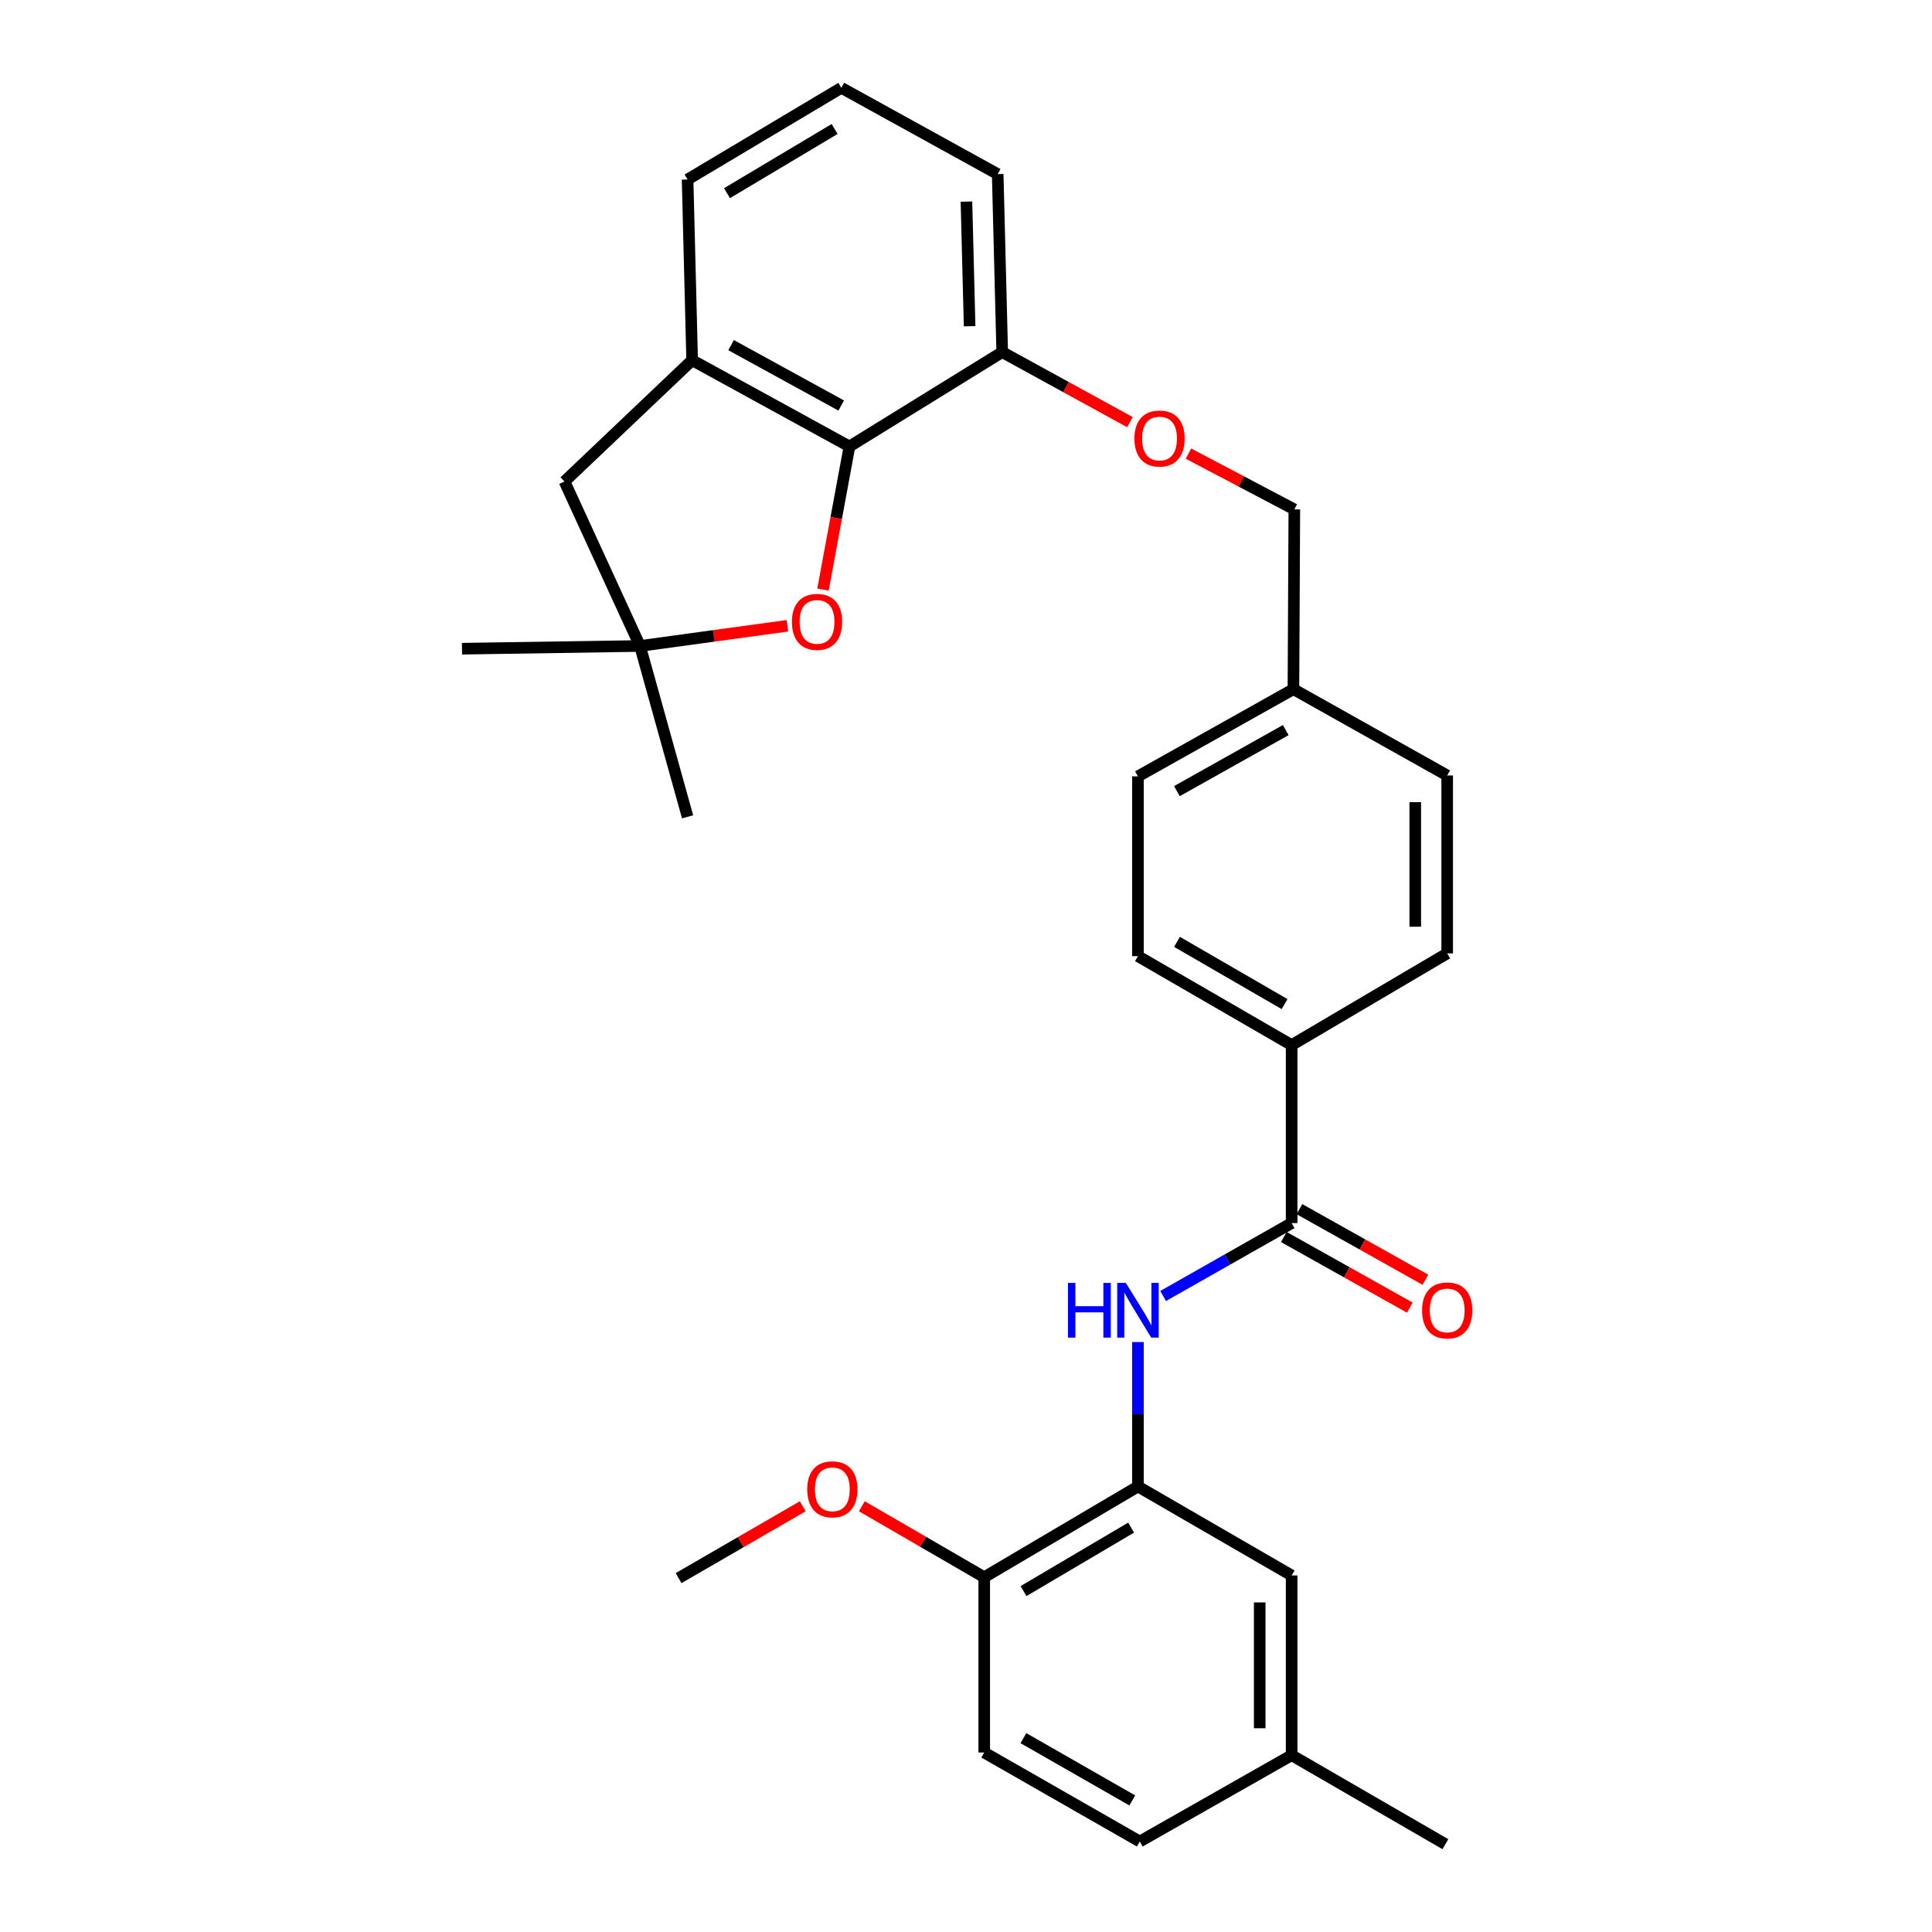 <?xml version='1.0' encoding='iso-8859-1'?>
<svg version='1.1' baseProfile='full'
              xmlns='http://www.w3.org/2000/svg'
                      xmlns:rdkit='http://www.rdkit.org/xml'
                      xmlns:xlink='http://www.w3.org/1999/xlink'
                  xml:space='preserve'
width='1000px' height='1000px' viewBox='0 0 1000 1000'>
<!-- END OF HEADER -->
<rect style='opacity:1.0;fill:#FFFFFF;stroke:none' width='1000' height='1000' x='0' y='0'> </rect>
<path class='bond-1' d='M 439.675,231.089 L 432.824,268.133' style='fill:none;fill-rule:evenodd;stroke:#000000;stroke-width:6px;stroke-linecap:butt;stroke-linejoin:miter;stroke-opacity:1' />
<path class='bond-1' d='M 432.824,268.133 L 425.973,305.177' style='fill:none;fill-rule:evenodd;stroke:#FF0000;stroke-width:6px;stroke-linecap:butt;stroke-linejoin:miter;stroke-opacity:1' />
<path class='bond-4' d='M 439.675,231.089 L 358.253,186.434' style='fill:none;fill-rule:evenodd;stroke:#000000;stroke-width:6px;stroke-linecap:butt;stroke-linejoin:miter;stroke-opacity:1' />
<path class='bond-4' d='M 435.41,209.899 L 378.415,178.64' style='fill:none;fill-rule:evenodd;stroke:#000000;stroke-width:6px;stroke-linecap:butt;stroke-linejoin:miter;stroke-opacity:1' />
<path class='bond-8' d='M 439.675,231.089 L 518.746,182.247' style='fill:none;fill-rule:evenodd;stroke:#000000;stroke-width:6px;stroke-linecap:butt;stroke-linejoin:miter;stroke-opacity:1' />
<path class='bond-0' d='M 668.55,633.064 L 668.55,540.936' style='fill:none;fill-rule:evenodd;stroke:#000000;stroke-width:6px;stroke-linecap:butt;stroke-linejoin:miter;stroke-opacity:1' />
<path class='bond-2' d='M 668.55,633.064 L 635.289,651.935' style='fill:none;fill-rule:evenodd;stroke:#000000;stroke-width:6px;stroke-linecap:butt;stroke-linejoin:miter;stroke-opacity:1' />
<path class='bond-2' d='M 635.289,651.935 L 602.028,670.806' style='fill:none;fill-rule:evenodd;stroke:#0000FF;stroke-width:6px;stroke-linecap:butt;stroke-linejoin:miter;stroke-opacity:1' />
<path class='bond-11' d='M 664.509,640.273 L 697.112,658.549' style='fill:none;fill-rule:evenodd;stroke:#000000;stroke-width:6px;stroke-linecap:butt;stroke-linejoin:miter;stroke-opacity:1' />
<path class='bond-11' d='M 697.112,658.549 L 729.714,676.825' style='fill:none;fill-rule:evenodd;stroke:#FF0000;stroke-width:6px;stroke-linecap:butt;stroke-linejoin:miter;stroke-opacity:1' />
<path class='bond-11' d='M 672.591,625.855 L 705.194,644.131' style='fill:none;fill-rule:evenodd;stroke:#000000;stroke-width:6px;stroke-linecap:butt;stroke-linejoin:miter;stroke-opacity:1' />
<path class='bond-11' d='M 705.194,644.131 L 737.796,662.407' style='fill:none;fill-rule:evenodd;stroke:#FF0000;stroke-width:6px;stroke-linecap:butt;stroke-linejoin:miter;stroke-opacity:1' />
<path class='bond-5' d='M 407.586,323.901 L 369.426,329.128' style='fill:none;fill-rule:evenodd;stroke:#FF0000;stroke-width:6px;stroke-linecap:butt;stroke-linejoin:miter;stroke-opacity:1' />
<path class='bond-5' d='M 369.426,329.128 L 331.266,334.356' style='fill:none;fill-rule:evenodd;stroke:#000000;stroke-width:6px;stroke-linecap:butt;stroke-linejoin:miter;stroke-opacity:1' />
<path class='bond-3' d='M 589.002,694.637 L 589.002,732.022' style='fill:none;fill-rule:evenodd;stroke:#0000FF;stroke-width:6px;stroke-linecap:butt;stroke-linejoin:miter;stroke-opacity:1' />
<path class='bond-3' d='M 589.002,732.022 L 589.002,769.407' style='fill:none;fill-rule:evenodd;stroke:#000000;stroke-width:6px;stroke-linecap:butt;stroke-linejoin:miter;stroke-opacity:1' />
<path class='bond-9' d='M 589.002,769.407 L 509.435,816.366' style='fill:none;fill-rule:evenodd;stroke:#000000;stroke-width:6px;stroke-linecap:butt;stroke-linejoin:miter;stroke-opacity:1' />
<path class='bond-9' d='M 585.468,790.685 L 529.771,823.557' style='fill:none;fill-rule:evenodd;stroke:#000000;stroke-width:6px;stroke-linecap:butt;stroke-linejoin:miter;stroke-opacity:1' />
<path class='bond-10' d='M 589.002,769.407 L 668.55,815.457' style='fill:none;fill-rule:evenodd;stroke:#000000;stroke-width:6px;stroke-linecap:butt;stroke-linejoin:miter;stroke-opacity:1' />
<path class='bond-7' d='M 358.253,186.434 L 292.176,249.234' style='fill:none;fill-rule:evenodd;stroke:#000000;stroke-width:6px;stroke-linecap:butt;stroke-linejoin:miter;stroke-opacity:1' />
<path class='bond-23' d='M 358.253,186.434 L 355.894,92.91' style='fill:none;fill-rule:evenodd;stroke:#000000;stroke-width:6px;stroke-linecap:butt;stroke-linejoin:miter;stroke-opacity:1' />
<path class='bond-24' d='M 331.266,334.356 L 355.894,422.784' style='fill:none;fill-rule:evenodd;stroke:#000000;stroke-width:6px;stroke-linecap:butt;stroke-linejoin:miter;stroke-opacity:1' />
<path class='bond-25' d='M 331.266,334.356 L 239.119,335.77' style='fill:none;fill-rule:evenodd;stroke:#000000;stroke-width:6px;stroke-linecap:butt;stroke-linejoin:miter;stroke-opacity:1' />
<path class='bond-30' d='M 331.266,334.356 L 292.176,249.234' style='fill:none;fill-rule:evenodd;stroke:#000000;stroke-width:6px;stroke-linecap:butt;stroke-linejoin:miter;stroke-opacity:1' />
<path class='bond-6' d='M 668.55,540.936 L 589.002,494.904' style='fill:none;fill-rule:evenodd;stroke:#000000;stroke-width:6px;stroke-linecap:butt;stroke-linejoin:miter;stroke-opacity:1' />
<path class='bond-6' d='M 664.896,519.725 L 609.212,487.502' style='fill:none;fill-rule:evenodd;stroke:#000000;stroke-width:6px;stroke-linecap:butt;stroke-linejoin:miter;stroke-opacity:1' />
<path class='bond-32' d='M 668.55,540.936 L 749.063,493.48' style='fill:none;fill-rule:evenodd;stroke:#000000;stroke-width:6px;stroke-linecap:butt;stroke-linejoin:miter;stroke-opacity:1' />
<path class='bond-12' d='M 518.746,182.247 L 551.796,200.373' style='fill:none;fill-rule:evenodd;stroke:#000000;stroke-width:6px;stroke-linecap:butt;stroke-linejoin:miter;stroke-opacity:1' />
<path class='bond-12' d='M 551.796,200.373 L 584.846,218.499' style='fill:none;fill-rule:evenodd;stroke:#FF0000;stroke-width:6px;stroke-linecap:butt;stroke-linejoin:miter;stroke-opacity:1' />
<path class='bond-27' d='M 518.746,182.247 L 516.405,90.109' style='fill:none;fill-rule:evenodd;stroke:#000000;stroke-width:6px;stroke-linecap:butt;stroke-linejoin:miter;stroke-opacity:1' />
<path class='bond-27' d='M 501.872,168.846 L 500.232,104.35' style='fill:none;fill-rule:evenodd;stroke:#000000;stroke-width:6px;stroke-linecap:butt;stroke-linejoin:miter;stroke-opacity:1' />
<path class='bond-15' d='M 509.435,816.366 L 509.435,907.099' style='fill:none;fill-rule:evenodd;stroke:#000000;stroke-width:6px;stroke-linecap:butt;stroke-linejoin:miter;stroke-opacity:1' />
<path class='bond-22' d='M 509.435,816.366 L 477.76,798.002' style='fill:none;fill-rule:evenodd;stroke:#000000;stroke-width:6px;stroke-linecap:butt;stroke-linejoin:miter;stroke-opacity:1' />
<path class='bond-22' d='M 477.76,798.002 L 446.086,779.638' style='fill:none;fill-rule:evenodd;stroke:#FF0000;stroke-width:6px;stroke-linecap:butt;stroke-linejoin:miter;stroke-opacity:1' />
<path class='bond-16' d='M 668.55,815.457 L 668.55,908.495' style='fill:none;fill-rule:evenodd;stroke:#000000;stroke-width:6px;stroke-linecap:butt;stroke-linejoin:miter;stroke-opacity:1' />
<path class='bond-16' d='M 652.022,829.413 L 652.022,894.539' style='fill:none;fill-rule:evenodd;stroke:#000000;stroke-width:6px;stroke-linecap:butt;stroke-linejoin:miter;stroke-opacity:1' />
<path class='bond-17' d='M 615.139,234.789 L 642.543,249.224' style='fill:none;fill-rule:evenodd;stroke:#FF0000;stroke-width:6px;stroke-linecap:butt;stroke-linejoin:miter;stroke-opacity:1' />
<path class='bond-17' d='M 642.543,249.224 L 669.946,263.66' style='fill:none;fill-rule:evenodd;stroke:#000000;stroke-width:6px;stroke-linecap:butt;stroke-linejoin:miter;stroke-opacity:1' />
<path class='bond-13' d='M 589.002,494.904 L 589.002,401.848' style='fill:none;fill-rule:evenodd;stroke:#000000;stroke-width:6px;stroke-linecap:butt;stroke-linejoin:miter;stroke-opacity:1' />
<path class='bond-14' d='M 749.063,493.48 L 749.063,401.379' style='fill:none;fill-rule:evenodd;stroke:#000000;stroke-width:6px;stroke-linecap:butt;stroke-linejoin:miter;stroke-opacity:1' />
<path class='bond-14' d='M 732.534,479.665 L 732.534,415.195' style='fill:none;fill-rule:evenodd;stroke:#000000;stroke-width:6px;stroke-linecap:butt;stroke-linejoin:miter;stroke-opacity:1' />
<path class='bond-33' d='M 509.435,907.099 L 589.948,953.159' style='fill:none;fill-rule:evenodd;stroke:#000000;stroke-width:6px;stroke-linecap:butt;stroke-linejoin:miter;stroke-opacity:1' />
<path class='bond-33' d='M 529.719,899.661 L 586.078,931.903' style='fill:none;fill-rule:evenodd;stroke:#000000;stroke-width:6px;stroke-linecap:butt;stroke-linejoin:miter;stroke-opacity:1' />
<path class='bond-19' d='M 668.55,908.495 L 589.948,953.159' style='fill:none;fill-rule:evenodd;stroke:#000000;stroke-width:6px;stroke-linecap:butt;stroke-linejoin:miter;stroke-opacity:1' />
<path class='bond-28' d='M 668.55,908.495 L 748.126,954.545' style='fill:none;fill-rule:evenodd;stroke:#000000;stroke-width:6px;stroke-linecap:butt;stroke-linejoin:miter;stroke-opacity:1' />
<path class='bond-18' d='M 669.946,263.66 L 669.478,356.715' style='fill:none;fill-rule:evenodd;stroke:#000000;stroke-width:6px;stroke-linecap:butt;stroke-linejoin:miter;stroke-opacity:1' />
<path class='bond-20' d='M 669.478,356.715 L 749.063,401.379' style='fill:none;fill-rule:evenodd;stroke:#000000;stroke-width:6px;stroke-linecap:butt;stroke-linejoin:miter;stroke-opacity:1' />
<path class='bond-21' d='M 669.478,356.715 L 589.002,401.848' style='fill:none;fill-rule:evenodd;stroke:#000000;stroke-width:6px;stroke-linecap:butt;stroke-linejoin:miter;stroke-opacity:1' />
<path class='bond-21' d='M 665.491,377.902 L 609.158,409.494' style='fill:none;fill-rule:evenodd;stroke:#000000;stroke-width:6px;stroke-linecap:butt;stroke-linejoin:miter;stroke-opacity:1' />
<path class='bond-29' d='M 415.515,779.637 L 383.377,798.236' style='fill:none;fill-rule:evenodd;stroke:#FF0000;stroke-width:6px;stroke-linecap:butt;stroke-linejoin:miter;stroke-opacity:1' />
<path class='bond-29' d='M 383.377,798.236 L 351.238,816.835' style='fill:none;fill-rule:evenodd;stroke:#000000;stroke-width:6px;stroke-linecap:butt;stroke-linejoin:miter;stroke-opacity:1' />
<path class='bond-31' d='M 355.894,92.91 L 435.47,45.455' style='fill:none;fill-rule:evenodd;stroke:#000000;stroke-width:6px;stroke-linecap:butt;stroke-linejoin:miter;stroke-opacity:1' />
<path class='bond-31' d='M 376.296,99.988 L 431.999,66.769' style='fill:none;fill-rule:evenodd;stroke:#000000;stroke-width:6px;stroke-linecap:butt;stroke-linejoin:miter;stroke-opacity:1' />
<path class='bond-26' d='M 435.47,45.455 L 516.405,90.109' style='fill:none;fill-rule:evenodd;stroke:#000000;stroke-width:6px;stroke-linecap:butt;stroke-linejoin:miter;stroke-opacity:1' />
<path  class='atom-2' d='M 409.899 321.883
Q 409.899 315.083, 413.259 311.283
Q 416.619 307.483, 422.899 307.483
Q 429.179 307.483, 432.539 311.283
Q 435.899 315.083, 435.899 321.883
Q 435.899 328.763, 432.499 332.683
Q 429.099 336.563, 422.899 336.563
Q 416.659 336.563, 413.259 332.683
Q 409.899 328.803, 409.899 321.883
M 422.899 333.363
Q 427.219 333.363, 429.539 330.483
Q 431.899 327.563, 431.899 321.883
Q 431.899 316.323, 429.539 313.523
Q 427.219 310.683, 422.899 310.683
Q 418.579 310.683, 416.219 313.483
Q 413.899 316.283, 413.899 321.883
Q 413.899 327.603, 416.219 330.483
Q 418.579 333.363, 422.899 333.363
' fill='#FF0000'/>
<path  class='atom-3' d='M 552.782 664.037
L 556.622 664.037
L 556.622 676.077
L 571.102 676.077
L 571.102 664.037
L 574.942 664.037
L 574.942 692.357
L 571.102 692.357
L 571.102 679.277
L 556.622 679.277
L 556.622 692.357
L 552.782 692.357
L 552.782 664.037
' fill='#0000FF'/>
<path  class='atom-3' d='M 582.742 664.037
L 592.022 679.037
Q 592.942 680.517, 594.422 683.197
Q 595.902 685.877, 595.982 686.037
L 595.982 664.037
L 599.742 664.037
L 599.742 692.357
L 595.862 692.357
L 585.902 675.957
Q 584.742 674.037, 583.502 671.837
Q 582.302 669.637, 581.942 668.957
L 581.942 692.357
L 578.262 692.357
L 578.262 664.037
L 582.742 664.037
' fill='#0000FF'/>
<path  class='atom-12' d='M 736.063 678.277
Q 736.063 671.477, 739.423 667.677
Q 742.783 663.877, 749.063 663.877
Q 755.343 663.877, 758.703 667.677
Q 762.063 671.477, 762.063 678.277
Q 762.063 685.157, 758.663 689.077
Q 755.263 692.957, 749.063 692.957
Q 742.823 692.957, 739.423 689.077
Q 736.063 685.197, 736.063 678.277
M 749.063 689.757
Q 753.383 689.757, 755.703 686.877
Q 758.063 683.957, 758.063 678.277
Q 758.063 672.717, 755.703 669.917
Q 753.383 667.077, 749.063 667.077
Q 744.743 667.077, 742.383 669.877
Q 740.063 672.677, 740.063 678.277
Q 740.063 683.997, 742.383 686.877
Q 744.743 689.757, 749.063 689.757
' fill='#FF0000'/>
<path  class='atom-13' d='M 587.168 226.982
Q 587.168 220.182, 590.528 216.382
Q 593.888 212.582, 600.168 212.582
Q 606.448 212.582, 609.808 216.382
Q 613.168 220.182, 613.168 226.982
Q 613.168 233.862, 609.768 237.782
Q 606.368 241.662, 600.168 241.662
Q 593.928 241.662, 590.528 237.782
Q 587.168 233.902, 587.168 226.982
M 600.168 238.462
Q 604.488 238.462, 606.808 235.582
Q 609.168 232.662, 609.168 226.982
Q 609.168 221.422, 606.808 218.622
Q 604.488 215.782, 600.168 215.782
Q 595.848 215.782, 593.488 218.582
Q 591.168 221.382, 591.168 226.982
Q 591.168 232.702, 593.488 235.582
Q 595.848 238.462, 600.168 238.462
' fill='#FF0000'/>
<path  class='atom-23' d='M 417.814 770.864
Q 417.814 764.064, 421.174 760.264
Q 424.534 756.464, 430.814 756.464
Q 437.094 756.464, 440.454 760.264
Q 443.814 764.064, 443.814 770.864
Q 443.814 777.744, 440.414 781.664
Q 437.014 785.544, 430.814 785.544
Q 424.574 785.544, 421.174 781.664
Q 417.814 777.784, 417.814 770.864
M 430.814 782.344
Q 435.134 782.344, 437.454 779.464
Q 439.814 776.544, 439.814 770.864
Q 439.814 765.304, 437.454 762.504
Q 435.134 759.664, 430.814 759.664
Q 426.494 759.664, 424.134 762.464
Q 421.814 765.264, 421.814 770.864
Q 421.814 776.584, 424.134 779.464
Q 426.494 782.344, 430.814 782.344
' fill='#FF0000'/>
</svg>
